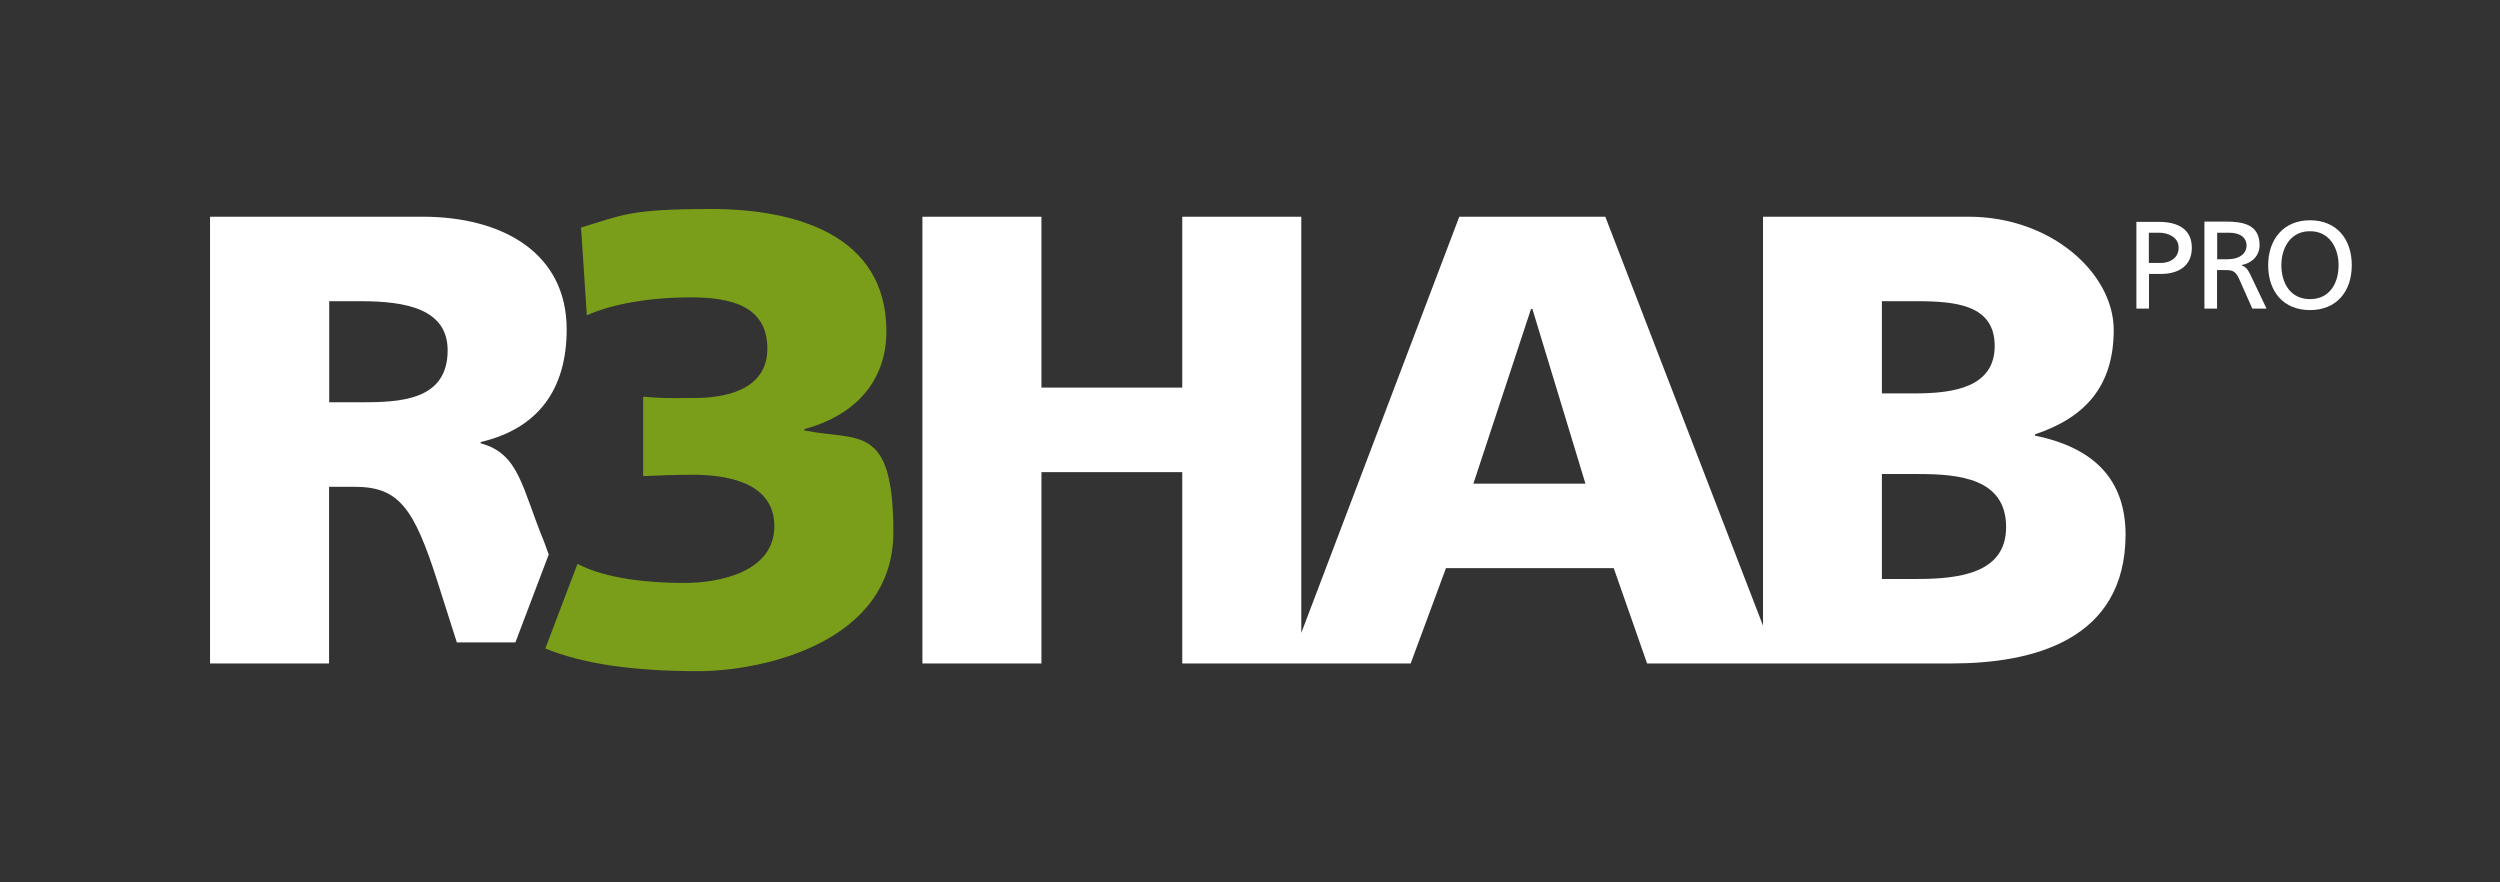 <?xml version="1.0" encoding="UTF-8"?>
<svg id="Ebene_1" xmlns="http://www.w3.org/2000/svg" version="1.1" xmlns:xlink="http://www.w3.org/1999/xlink" viewBox="0 0 1686.6 595.3">
  <rect x="0" y="0" width="1686.6" height="595.3" fill="#333333" stroke="none"/>
  <!-- Generator: Adobe Illustrator 29.2.0, SVG Export Plug-In . SVG Version: 2.1.0 Build 108)  -->
  <defs>
    <style>
      .st0 {
        fill: #fff;
      }

      .st1 {
        fill: #7a9e1a;
      }
    </style>
  </defs>
  <path class="st0" d="M1372.9,293.9v-.9c33.7-11.2,53.1-32.4,53.1-70.4s-41.9-76.4-98-76.4h-138.6v275.9l-106.4-275.9h-98.5l-106.6,280.8V146.2h-80.3v115.3h-95v-115.3h-80.3v301.4h80.3v-129.1h95v129.1h154.1l23.8-64.3h113.2l22.5,64.3h205.3c54,0,117.5-15.1,117.5-87.2-.2-36.7-21-58.3-61.1-66.5ZM994,326.3l38.9-117.9h.9l35.8,117.9h-75.6ZM1269.7,203.2h23.3c26.8,0,52.7,2.6,52.7,30.2s-27.2,32-53.6,32h-22.5v-62.2h0ZM1293.4,390.6h-23.8v-70.8h24.6c27.6,0,59.2,3,59.2,35.8,0,30.7-30.6,35-60,35Z"/>
  <path class="st1" d="M598,223.5c0-65.6-62.2-82.5-118.3-82.5s-60,4.3-87.7,12.5l3.9,59.2c17.3-7.8,43.2-12.1,70-12.1s51.8,5.6,51.8,34.6-30.7,33.3-49.2,33.3-20.7.4-34.6-.9v53.6c9.5-.4,20.7-.9,33.7-.9,19,0,54.8,3.5,54.8,34.6s-37.1,38.4-60.9,38.4-52.8-2.8-71.9-12.9l-21.7,57.1c25.3,10.4,59.4,15.3,103.1,15.3s131.7-19.4,131.7-93.7-23.8-61.3-60-68.7v-.9c33.3-9,55.3-31.5,55.3-66"/>
  <path class="st0" d="M1530.2,178.9c0,17.8,10.3,30.3,28.2,30.3s28.2-12.5,28.2-30.3-10.4-30.3-28.2-30.3c-17.8,0-28.2,12.9-28.2,30.3M1539.1,178.9c0-11.9,6.4-23,19.3-22.9,12.9-.1,19.3,11,19.3,22.9s-5.8,22.9-19.3,22.9-19.3-11.2-19.3-22.9M1495.7,157h8.1c7.7,0,11.8,3.4,11.8,8.7s-4.7,9.2-12.7,9.2h-7.1v-17.9h-.1ZM1487.3,208.2h8.4v-26h5c4.5,0,7.2,0,9.8,5.7l9,20.3h9.6l-11.1-23.3c-1.8-3.6-3.1-4.9-5.7-5.9v-.2c6.8-1.2,12.1-6.2,12.1-13.4,0-14-11.2-15.9-22.8-15.9h-14.4v58.7h0ZM1441.4,208.2h8.4v-23.4h8.2c10.6,0,20.7-4.6,20.7-17.6s-10-17.5-22-17.5h-15.4v58.5h.1ZM1449.8,157h7.1c5.2,0,12.9,2.7,12.9,10.1s-6.6,10.3-11.8,10.3h-8.3v-20.4h.1Z"/>
  <path class="st0" d="M302,236.4c0,34.1-32.8,35-58.7,35h-21.2v-68.2h21.2c30.6,0,58.7,5.2,58.7,33.2M382.3,222.2c0-51.8-43.6-76-97.2-76h-143.4v301.4h80.3v-119.2h16.8c29.8,0,40.2,13,56.6,64.8l12.8,40.2h39.5l22.5-59.3-3.1-8.5c-15.1-36.7-16.8-59.6-42.8-66.5v-.9c39-9.1,58-35.8,58-76"/>
</svg>
